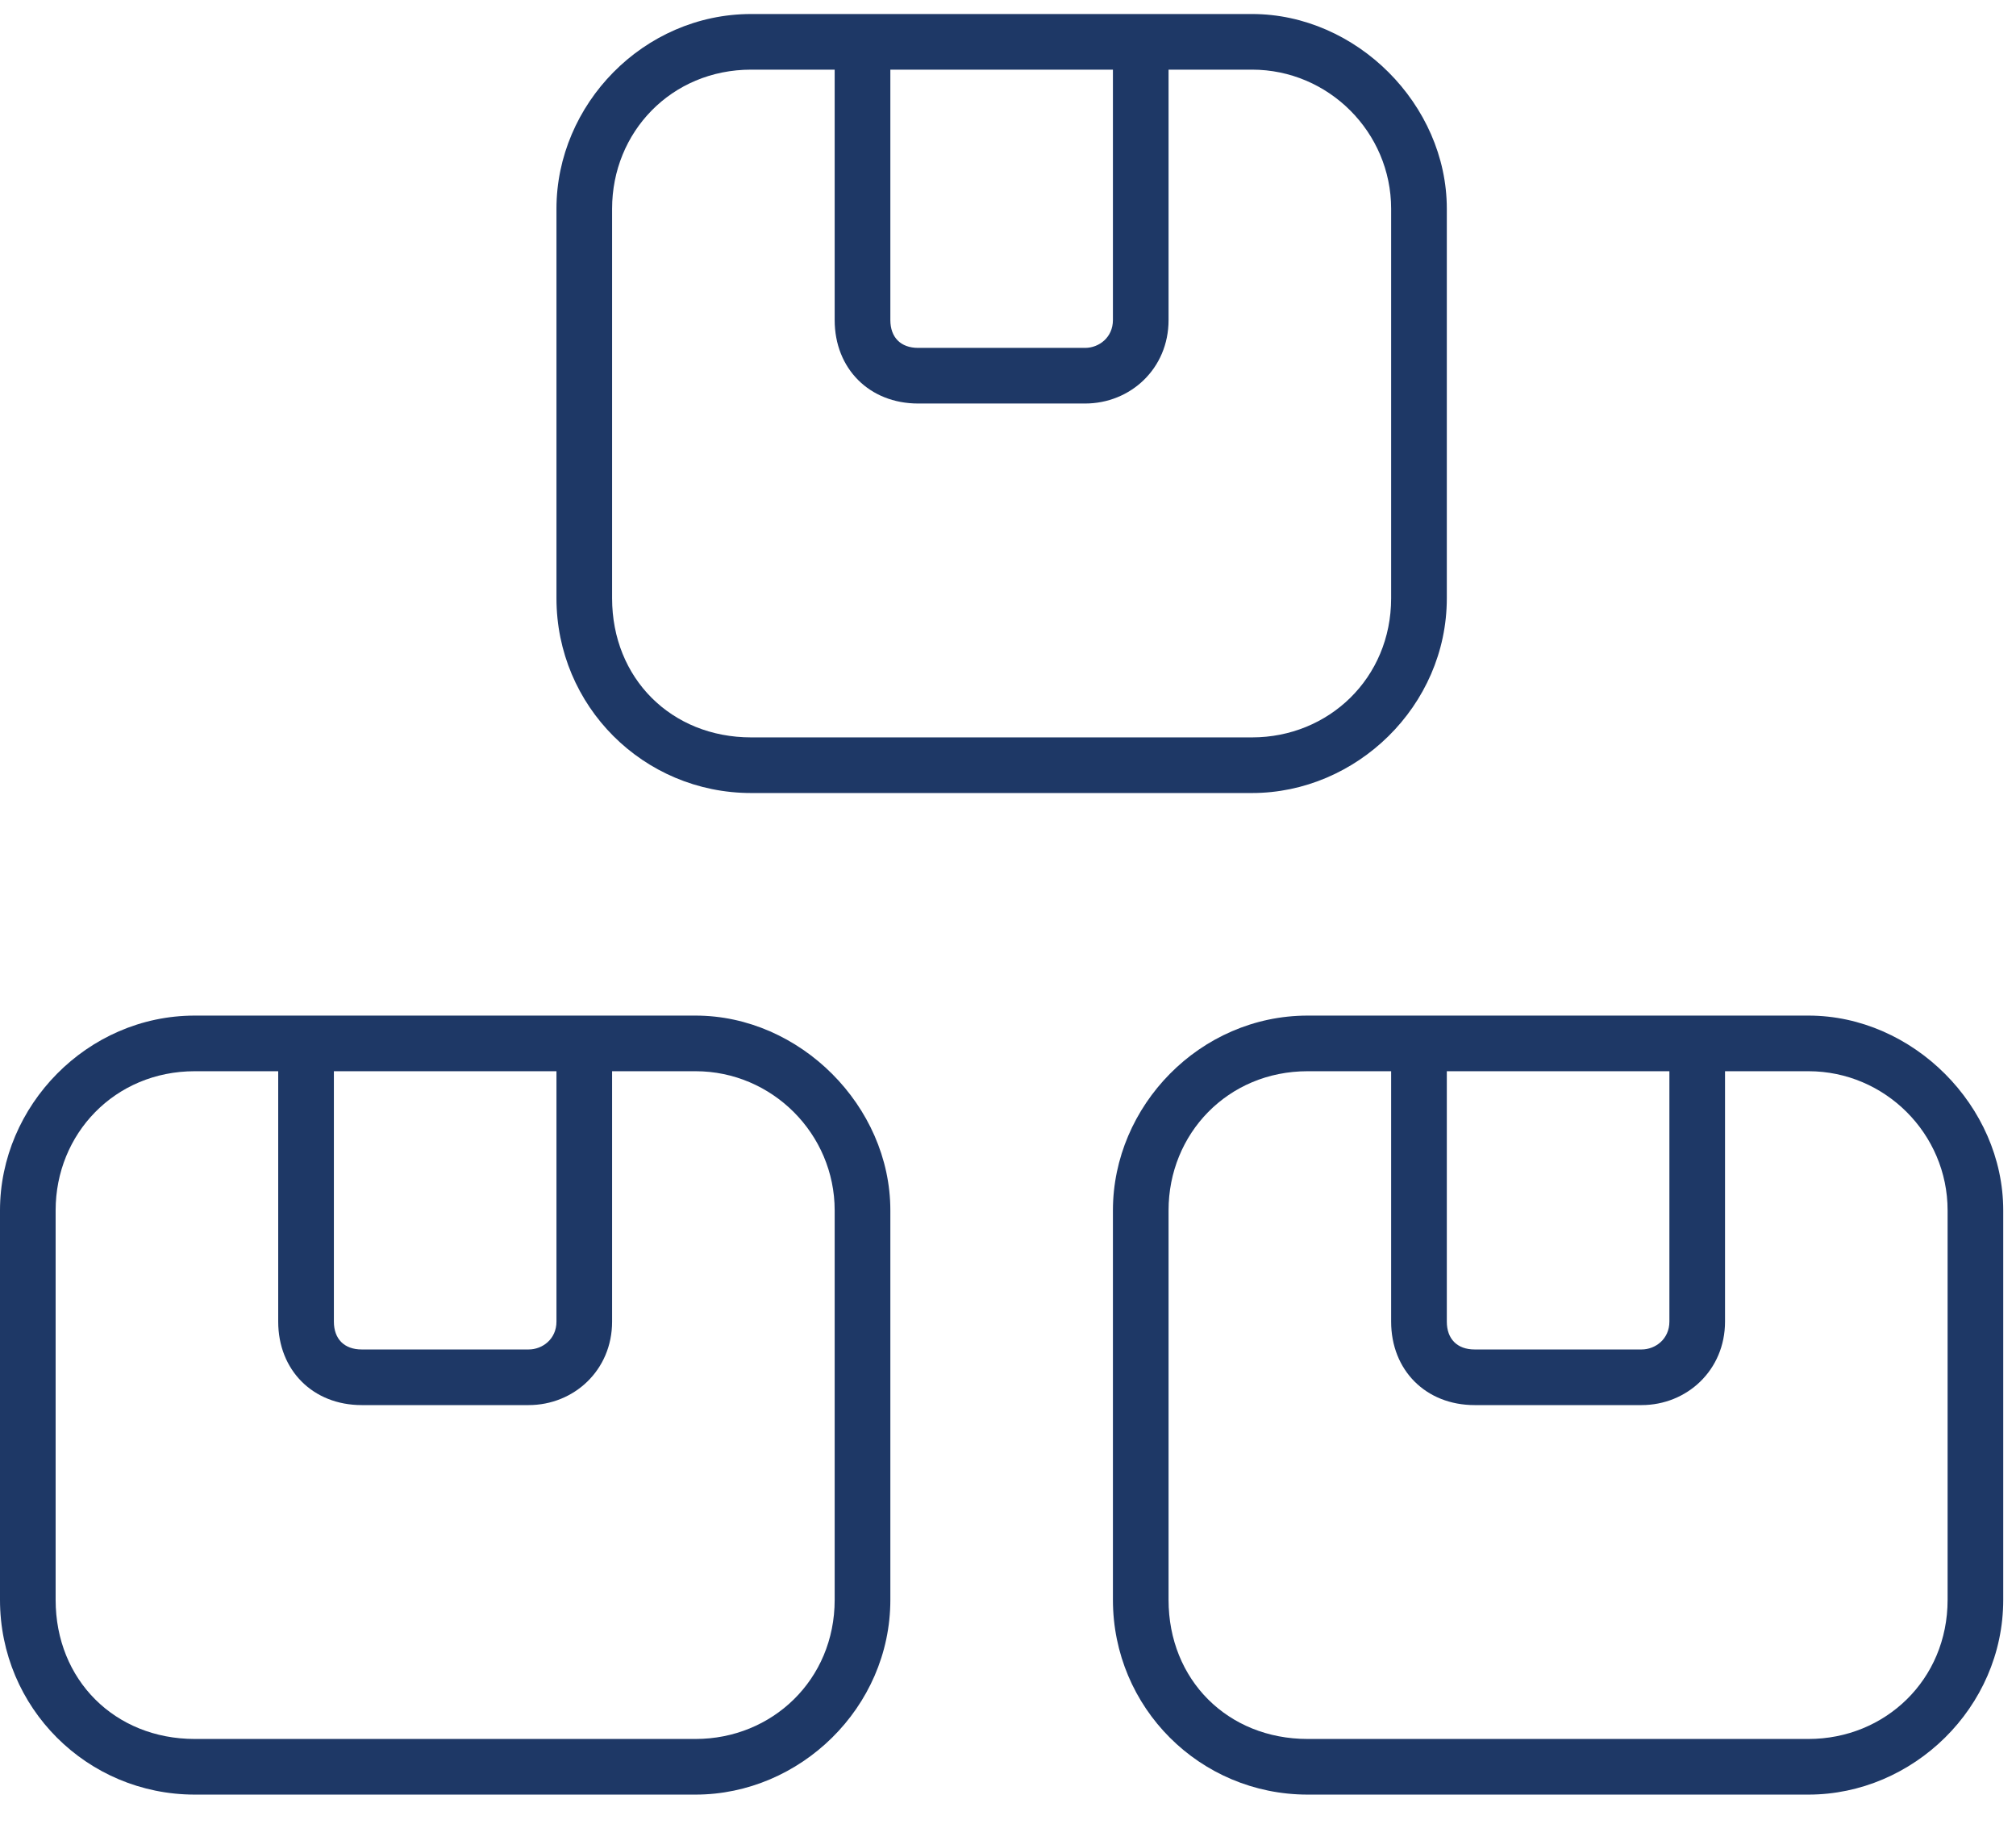 <?xml version="1.0" encoding="UTF-8"?>
<svg xmlns="http://www.w3.org/2000/svg" width="42" height="38" viewBox="0 0 42 38" fill="none">
  <path d="M30.142 4.349V12.464C30.142 14.71 28.258 16.522 26.084 16.522H15.65C13.404 16.522 11.593 14.71 11.593 12.464V4.349C11.593 2.176 13.404 0.292 15.65 0.292H26.084C28.258 0.292 30.142 2.176 30.142 4.349ZM26.084 1.451H24.345V6.668C24.345 7.682 23.548 8.407 22.606 8.407H19.128C18.114 8.407 17.389 7.682 17.389 6.668V1.451H15.65C13.984 1.451 12.752 2.755 12.752 4.349V12.464C12.752 14.131 13.984 15.363 15.65 15.363H26.084C27.678 15.363 28.982 14.131 28.982 12.464V4.349C28.982 2.755 27.678 1.451 26.084 1.451ZM18.549 6.668C18.549 7.03 18.766 7.248 19.128 7.248H22.606C22.896 7.248 23.186 7.03 23.186 6.668V1.451H18.549V6.668ZM14.491 21.159C16.665 21.159 18.549 23.043 18.549 25.217V33.332C18.549 35.578 16.665 37.389 14.491 37.389H4.058C1.811 37.389 0 35.578 0 33.332V25.217C0 23.043 1.811 21.159 4.058 21.159H14.491ZM12.752 27.535C12.752 28.549 11.955 29.274 11.013 29.274H7.535C6.521 29.274 5.796 28.549 5.796 27.535V22.318H4.058C2.391 22.318 1.159 23.623 1.159 25.217V33.332C1.159 34.998 2.391 36.23 4.058 36.23H14.491C16.085 36.23 17.389 34.998 17.389 33.332V25.217C17.389 23.623 16.085 22.318 14.491 22.318H12.752V27.535ZM11.593 22.318H6.956V27.535C6.956 27.897 7.173 28.115 7.535 28.115H11.013C11.303 28.115 11.593 27.897 11.593 27.535V22.318ZM37.677 21.159C39.85 21.159 41.734 23.043 41.734 25.217V33.332C41.734 35.578 39.85 37.389 37.677 37.389H27.243C24.997 37.389 23.186 35.578 23.186 33.332V25.217C23.186 23.043 24.997 21.159 27.243 21.159H37.677ZM35.938 27.535C35.938 28.549 35.141 29.274 34.199 29.274H30.721C29.707 29.274 28.982 28.549 28.982 27.535V22.318H27.243C25.577 22.318 24.345 23.623 24.345 25.217V33.332C24.345 34.998 25.577 36.23 27.243 36.23H37.677C39.271 36.23 40.575 34.998 40.575 33.332V25.217C40.575 23.623 39.271 22.318 37.677 22.318H35.938V27.535ZM34.779 22.318H30.142V27.535C30.142 27.897 30.359 28.115 30.721 28.115H34.199C34.489 28.115 34.779 27.897 34.779 27.535V22.318Z" fill="#1E3866"></path>
</svg>
